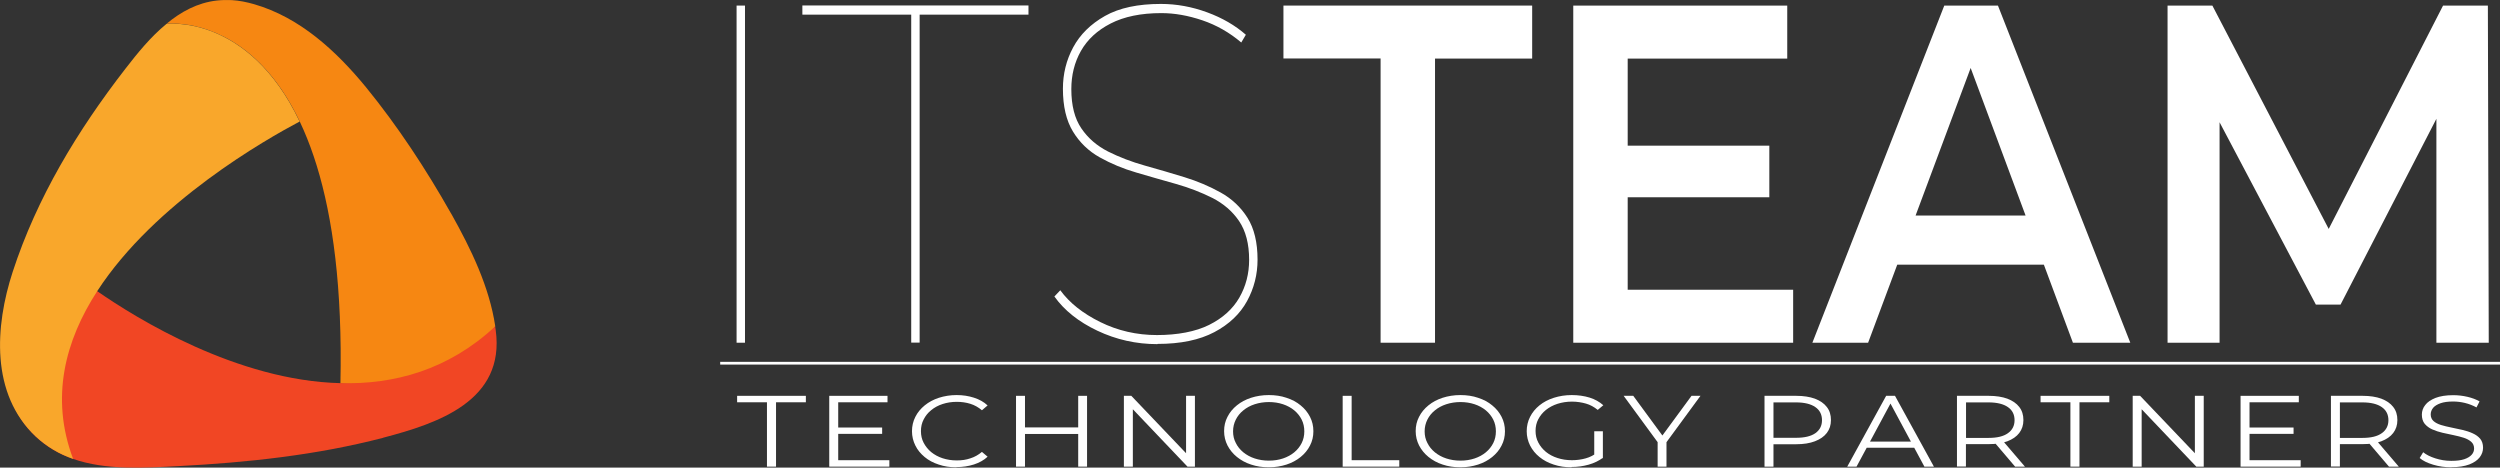 <?xml version="1.0" encoding="UTF-8"?>
<svg id="Layer_2" data-name="Layer 2" xmlns="http://www.w3.org/2000/svg" viewBox="0 0 228.76 42.79">
  <rect x="0" y="0" width="228.76" height="42.79" fill="#333333" stroke="none"/>
  <defs>
    <style>
      .cls-1 {
        fill: #f9a72b;
      }

      .cls-1, .cls-2, .cls-3, .cls-4 {
        stroke-width: 0px;
      }

      .cls-2 {
        fill: #f14624;
      }

      .cls-3 {
        fill: #fff;
      }

      .cls-4 {
        fill: #f68712;
      }
    </style>
  </defs>
  <g id="_ëÎÓÈ_1" data-name="ëÎÓÈ 1">
    <g>
      <g>
        <path class="cls-4" d="M45.3,29.88c-3.64,5.99-14.15,5.22-14.15,5.22C31.91.03,15.23,2.18,15.23,2.18c1.32-1.1,2.84-1.93,4.6-2.13.46-.05.92-.06,1.37-.04.7.04,1.37.18,2.04.37,4.2,1.21,7.53,4.29,10.24,7.59,2.9,3.55,5.5,7.51,7.75,11.49.03.04.05.09.08.13,1.78,3.18,3.47,6.64,4.01,10.28Z"/>
        <path class="cls-2" d="M35.06,40.06c-6.11,1.59-12.41,2.26-18.7,2.59-3.17.16-6.66.4-9.68-.66-1.24-.43-2.39-1.09-3.42-2.05-3.74-3.51-3.53-9.56-1.86-14.03.34-.89.69-1.79,1.04-2.69l4.85,2.27s.58.45,1.6,1.15c3.61,2.51,12.82,8.2,22.27,8.42,4.9.13,9.86-1.2,14.15-5.19.02.11.03.23.05.34.88,6.46-5.28,8.53-10.29,9.84Z"/>
        <path class="cls-1" d="M27.42,11.12c-3.04,1.61-13.25,7.38-18.53,15.53-2.91,4.49-4.32,9.71-2.2,15.34-1.24-.43-2.39-1.09-3.42-2.05C-.88,36.05-.46,29.85,1.16,24.88c2.22-6.81,5.94-12.94,10.3-18.57,1.1-1.42,2.32-2.94,3.77-4.12,0,0,7.48-.97,12.19,8.94Z"/>
      </g>
      <g>
        <path class="cls-3" d="M67.4,31.36V.51h.77v30.85h-.77Z"/>
        <path class="cls-3" d="M83.38,31.36V1.34h-9.96v-.84h20.69v.84h-9.96v30.01h-.77Z"/>
        <path class="cls-3" d="M105.91,31.49c-1.94,0-3.77-.41-5.5-1.23s-3.03-1.87-3.93-3.13l.54-.57c.84,1.15,2.06,2.12,3.66,2.91,1.6.79,3.33,1.19,5.19,1.19s3.53-.31,4.77-.93c1.24-.62,2.16-1.45,2.76-2.49.6-1.04.9-2.2.9-3.46,0-1.47-.31-2.65-.92-3.55-.61-.9-1.43-1.6-2.45-2.12-1.02-.51-2.13-.94-3.33-1.28-1.2-.34-2.41-.68-3.62-1.04-1.21-.35-2.33-.82-3.35-1.39-1.02-.57-1.84-1.36-2.45-2.36-.61-1-.92-2.31-.92-3.92,0-1.35.31-2.62.94-3.79s1.6-2.13,2.91-2.87,3.02-1.1,5.12-1.1c1.43,0,2.84.26,4.23.77,1.39.51,2.57,1.2,3.54,2.05l-.42.71c-1.07-.91-2.26-1.59-3.56-2.03-1.3-.44-2.55-.66-3.75-.66-1.87,0-3.41.32-4.64.95s-2.13,1.47-2.72,2.51c-.59,1.04-.88,2.21-.88,3.5,0,1.5.31,2.7.92,3.59.61.9,1.43,1.6,2.45,2.12,1.02.51,2.14.94,3.35,1.28,1.21.34,2.42.69,3.62,1.06,1.2.37,2.31.84,3.33,1.41,1.02.57,1.84,1.34,2.45,2.31s.92,2.25.92,3.83c0,1.35-.32,2.62-.96,3.79s-1.63,2.12-2.99,2.84-3.09,1.08-5.21,1.08Z"/>
        <path class="cls-3" d="M126.33,31.36V5.35h-8.89V.51h22.76v4.85h-8.89v26h-4.98Z"/>
        <path class="cls-3" d="M148.94,26.51h15.14v4.85h-20.12V.51h19.58v4.85h-14.6v21.16ZM148.56,13.33h13.34v4.72h-13.34v-4.72Z"/>
        <path class="cls-3" d="M165.84,31.36L177.91.51h4.91l12.11,30.85h-5.25l-10.35-27.81h1.99l-10.38,27.81h-5.1ZM171.4,24.22l1.38-4.5h14.45l1.34,4.5h-17.17Z"/>
        <path class="cls-3" d="M198.34,31.36V.51h4.1l11.73,22.52h-2.15L223.55.51h4.1l.08,30.85h-4.79V9.01h.96l-9.73,18.86h-2.26l-9.96-18.86h1.15v22.35h-4.75Z"/>
      </g>
      <rect class="cls-3" x="65.9" y="33.11" width="162.86" height=".25"/>
      <g>
        <path class="cls-3" d="M70.18,42.7v-5.89h-2.73v-.59h6.29v.59h-2.73v5.89h-.82Z"/>
        <path class="cls-3" d="M76.7,42.11h4.68v.59h-5.5v-6.48h5.33v.59h-4.51v5.3ZM76.61,39.12h4.11v.58h-4.11v-.58Z"/>
        <path class="cls-3" d="M87.52,42.76c-.59,0-1.13-.08-1.62-.25-.5-.16-.93-.39-1.29-.69-.36-.3-.65-.64-.85-1.05-.2-.4-.31-.84-.31-1.31s.1-.91.31-1.32c.2-.4.49-.75.86-1.05.37-.3.8-.53,1.29-.69.5-.16,1.04-.25,1.62-.25s1.09.08,1.59.24c.5.16.91.39,1.25.71l-.52.44c-.32-.27-.67-.47-1.06-.59-.38-.12-.8-.18-1.24-.18-.47,0-.9.07-1.3.2-.4.13-.75.32-1.04.56-.3.24-.53.53-.69.85-.17.32-.25.68-.25,1.07s.08.75.25,1.07c.17.32.4.61.69.85.3.24.64.43,1.04.56.4.13.83.2,1.3.2s.86-.06,1.24-.19c.39-.12.74-.32,1.06-.59l.52.44c-.34.32-.76.55-1.25.71-.5.16-1.03.24-1.6.24Z"/>
        <path class="cls-3" d="M93.79,42.7h-.82v-6.48h.82v6.48ZM98.74,39.71h-5.03v-.6h5.03v.6ZM98.66,36.22h.81v6.48h-.81v-6.48Z"/>
        <path class="cls-3" d="M102.84,42.7v-6.48h.68l5.37,5.63h-.36v-5.63h.81v6.48h-.68l-5.36-5.63h.36v5.63h-.82Z"/>
        <path class="cls-3" d="M116.11,42.76c-.59,0-1.13-.08-1.63-.25-.5-.16-.93-.4-1.3-.7-.37-.3-.65-.65-.86-1.05-.2-.4-.31-.83-.31-1.31s.1-.91.31-1.31c.2-.4.49-.75.86-1.05.37-.3.8-.53,1.29-.69.5-.16,1.04-.25,1.63-.25s1.13.08,1.62.25c.5.16.93.39,1.29.69.37.3.65.64.86,1.05s.31.84.31,1.32-.1.91-.31,1.31c-.2.4-.49.75-.86,1.05-.37.3-.8.53-1.29.69-.5.16-1.04.25-1.62.25ZM116.11,42.15c.47,0,.9-.07,1.29-.2s.74-.32,1.03-.56c.29-.24.52-.53.68-.85.16-.32.24-.68.24-1.07s-.08-.75-.24-1.07c-.16-.32-.39-.61-.68-.85-.29-.24-.64-.43-1.03-.56s-.83-.2-1.29-.2-.9.07-1.3.2-.75.32-1.04.56c-.3.24-.53.53-.69.85-.16.32-.25.68-.25,1.07s.08.74.25,1.06c.16.33.39.61.69.86.3.24.64.43,1.04.56s.83.2,1.3.2Z"/>
        <path class="cls-3" d="M122.86,42.7v-6.48h.82v5.89h4.36v.59h-5.18Z"/>
        <path class="cls-3" d="M133.64,42.76c-.59,0-1.13-.08-1.63-.25-.5-.16-.93-.4-1.3-.7-.37-.3-.65-.65-.86-1.05-.2-.4-.31-.83-.31-1.31s.1-.91.31-1.31c.2-.4.49-.75.86-1.05.37-.3.8-.53,1.29-.69.5-.16,1.04-.25,1.63-.25s1.13.08,1.62.25c.5.16.93.39,1.29.69.37.3.65.64.86,1.05s.31.84.31,1.32-.1.91-.31,1.31c-.2.4-.49.75-.86,1.05-.37.3-.8.53-1.29.69-.5.16-1.04.25-1.62.25ZM133.64,42.15c.47,0,.9-.07,1.29-.2s.74-.32,1.03-.56c.29-.24.52-.53.68-.85.16-.32.24-.68.24-1.07s-.08-.75-.24-1.07c-.16-.32-.39-.61-.68-.85-.29-.24-.64-.43-1.03-.56s-.83-.2-1.29-.2-.9.07-1.3.2-.75.32-1.04.56c-.3.24-.53.53-.69.85-.16.32-.25.68-.25,1.07s.08.74.25,1.06c.16.33.39.61.69.86.3.24.64.43,1.04.56s.83.2,1.3.2Z"/>
        <path class="cls-3" d="M143.81,42.76c-.59,0-1.14-.08-1.64-.25-.5-.16-.93-.39-1.3-.69-.37-.3-.65-.64-.86-1.05-.2-.4-.31-.84-.31-1.31s.1-.91.31-1.32c.2-.4.49-.75.86-1.05.37-.3.81-.53,1.31-.69.5-.16,1.05-.25,1.64-.25s1.14.08,1.63.23c.49.15.91.39,1.26.7l-.51.43c-.33-.27-.69-.47-1.08-.58s-.82-.18-1.27-.18c-.48,0-.92.07-1.33.2-.4.13-.76.32-1.06.56-.3.24-.53.53-.7.85-.17.32-.25.68-.25,1.07s.08.74.25,1.06c.17.33.4.61.7.86.3.24.65.43,1.06.56.4.13.84.2,1.32.2.44,0,.87-.06,1.26-.17.4-.11.76-.3,1.09-.56l.47.52c-.37.27-.8.48-1.3.62-.5.14-1.01.21-1.56.21ZM145.88,41.85v-2.39h.79v2.47l-.79-.08Z"/>
        <path class="cls-3" d="M151.68,42.7v-2.41l.19.43-3.3-4.5h.88l2.9,3.95h-.47l2.9-3.95h.82l-3.3,4.5.19-.43v2.41h-.81Z"/>
        <path class="cls-3" d="M161.46,42.7v-6.48h2.91c.66,0,1.23.09,1.7.26.47.18.84.43,1.09.76.26.33.38.73.38,1.2s-.13.85-.38,1.18-.62.58-1.09.76c-.47.18-1.04.27-1.7.27h-2.46l.37-.32v2.37h-.82ZM162.28,40.39l-.37-.33h2.43c.78,0,1.37-.14,1.77-.42.4-.28.61-.68.61-1.19s-.2-.92-.61-1.2c-.4-.28-.99-.43-1.77-.43h-2.43l.37-.32v3.9Z"/>
        <path class="cls-3" d="M169.03,42.7l3.56-6.48h.81l3.56,6.48h-.87l-3.27-6.08h.33l-3.27,6.08h-.86ZM170.43,40.97l.24-.56h4.52l.24.56h-5.01Z"/>
        <path class="cls-3" d="M179.07,42.7v-6.48h2.91c.66,0,1.23.09,1.7.26.47.18.84.43,1.09.76.26.33.38.73.38,1.2s-.13.85-.38,1.18-.62.58-1.09.76c-.47.18-1.04.26-1.7.26h-2.46l.37-.32v2.37h-.82ZM179.9,40.39l-.37-.32h2.43c.78,0,1.37-.14,1.77-.43.4-.28.61-.68.61-1.19s-.2-.92-.61-1.2c-.4-.28-.99-.43-1.77-.43h-2.43l.37-.32v3.9ZM184.39,42.7l-2-2.35h.89l2.01,2.35h-.9Z"/>
        <path class="cls-3" d="M189.45,42.7v-5.89h-2.73v-.59h6.29v.59h-2.73v5.89h-.82Z"/>
        <path class="cls-3" d="M195.15,42.7v-6.48h.68l5.37,5.63h-.36v-5.63h.81v6.48h-.68l-5.36-5.63h.36v5.63h-.82Z"/>
        <path class="cls-3" d="M205.84,42.11h4.68v.59h-5.5v-6.48h5.33v.59h-4.51v5.3ZM205.76,39.12h4.11v.58h-4.11v-.58Z"/>
        <path class="cls-3" d="M213.29,42.7v-6.48h2.91c.66,0,1.23.09,1.7.26.47.18.84.43,1.09.76.26.33.38.73.38,1.2s-.13.85-.38,1.18-.62.58-1.09.76c-.47.18-1.04.26-1.7.26h-2.46l.37-.32v2.37h-.82ZM214.11,40.39l-.37-.32h2.43c.78,0,1.37-.14,1.77-.43.4-.28.61-.68.61-1.19s-.2-.92-.61-1.2c-.4-.28-.99-.43-1.77-.43h-2.43l.37-.32v3.9ZM218.6,42.7l-2-2.35h.89l2.01,2.35h-.9Z"/>
        <path class="cls-3" d="M224.3,42.76c-.58,0-1.13-.08-1.66-.24-.53-.16-.94-.36-1.23-.61l.32-.53c.27.22.64.41,1.11.56s.95.23,1.46.23.89-.05,1.19-.15.53-.24.68-.41.22-.36.22-.57c0-.25-.09-.46-.26-.61-.17-.15-.4-.28-.68-.37-.28-.09-.59-.17-.93-.24-.34-.07-.68-.14-1.02-.22s-.65-.18-.94-.31-.51-.3-.69-.51c-.17-.21-.26-.49-.26-.84,0-.32.1-.62.31-.88.2-.27.52-.48.94-.65.42-.16.96-.25,1.62-.25.44,0,.87.05,1.3.15.43.1.8.24,1.11.42l-.28.55c-.33-.18-.69-.32-1.06-.41-.37-.09-.74-.13-1.08-.13-.47,0-.85.05-1.16.16-.3.11-.53.25-.67.42s-.22.38-.22.6c0,.25.09.46.26.61.17.15.4.27.69.36.29.09.6.16.94.23.34.07.68.14,1.02.22s.65.18.93.31c.29.13.51.29.69.5.17.21.26.48.26.82,0,.31-.1.61-.31.88s-.52.48-.95.65c-.43.16-.97.25-1.64.25Z"/>
      </g>
    </g>
  </g>
</svg>